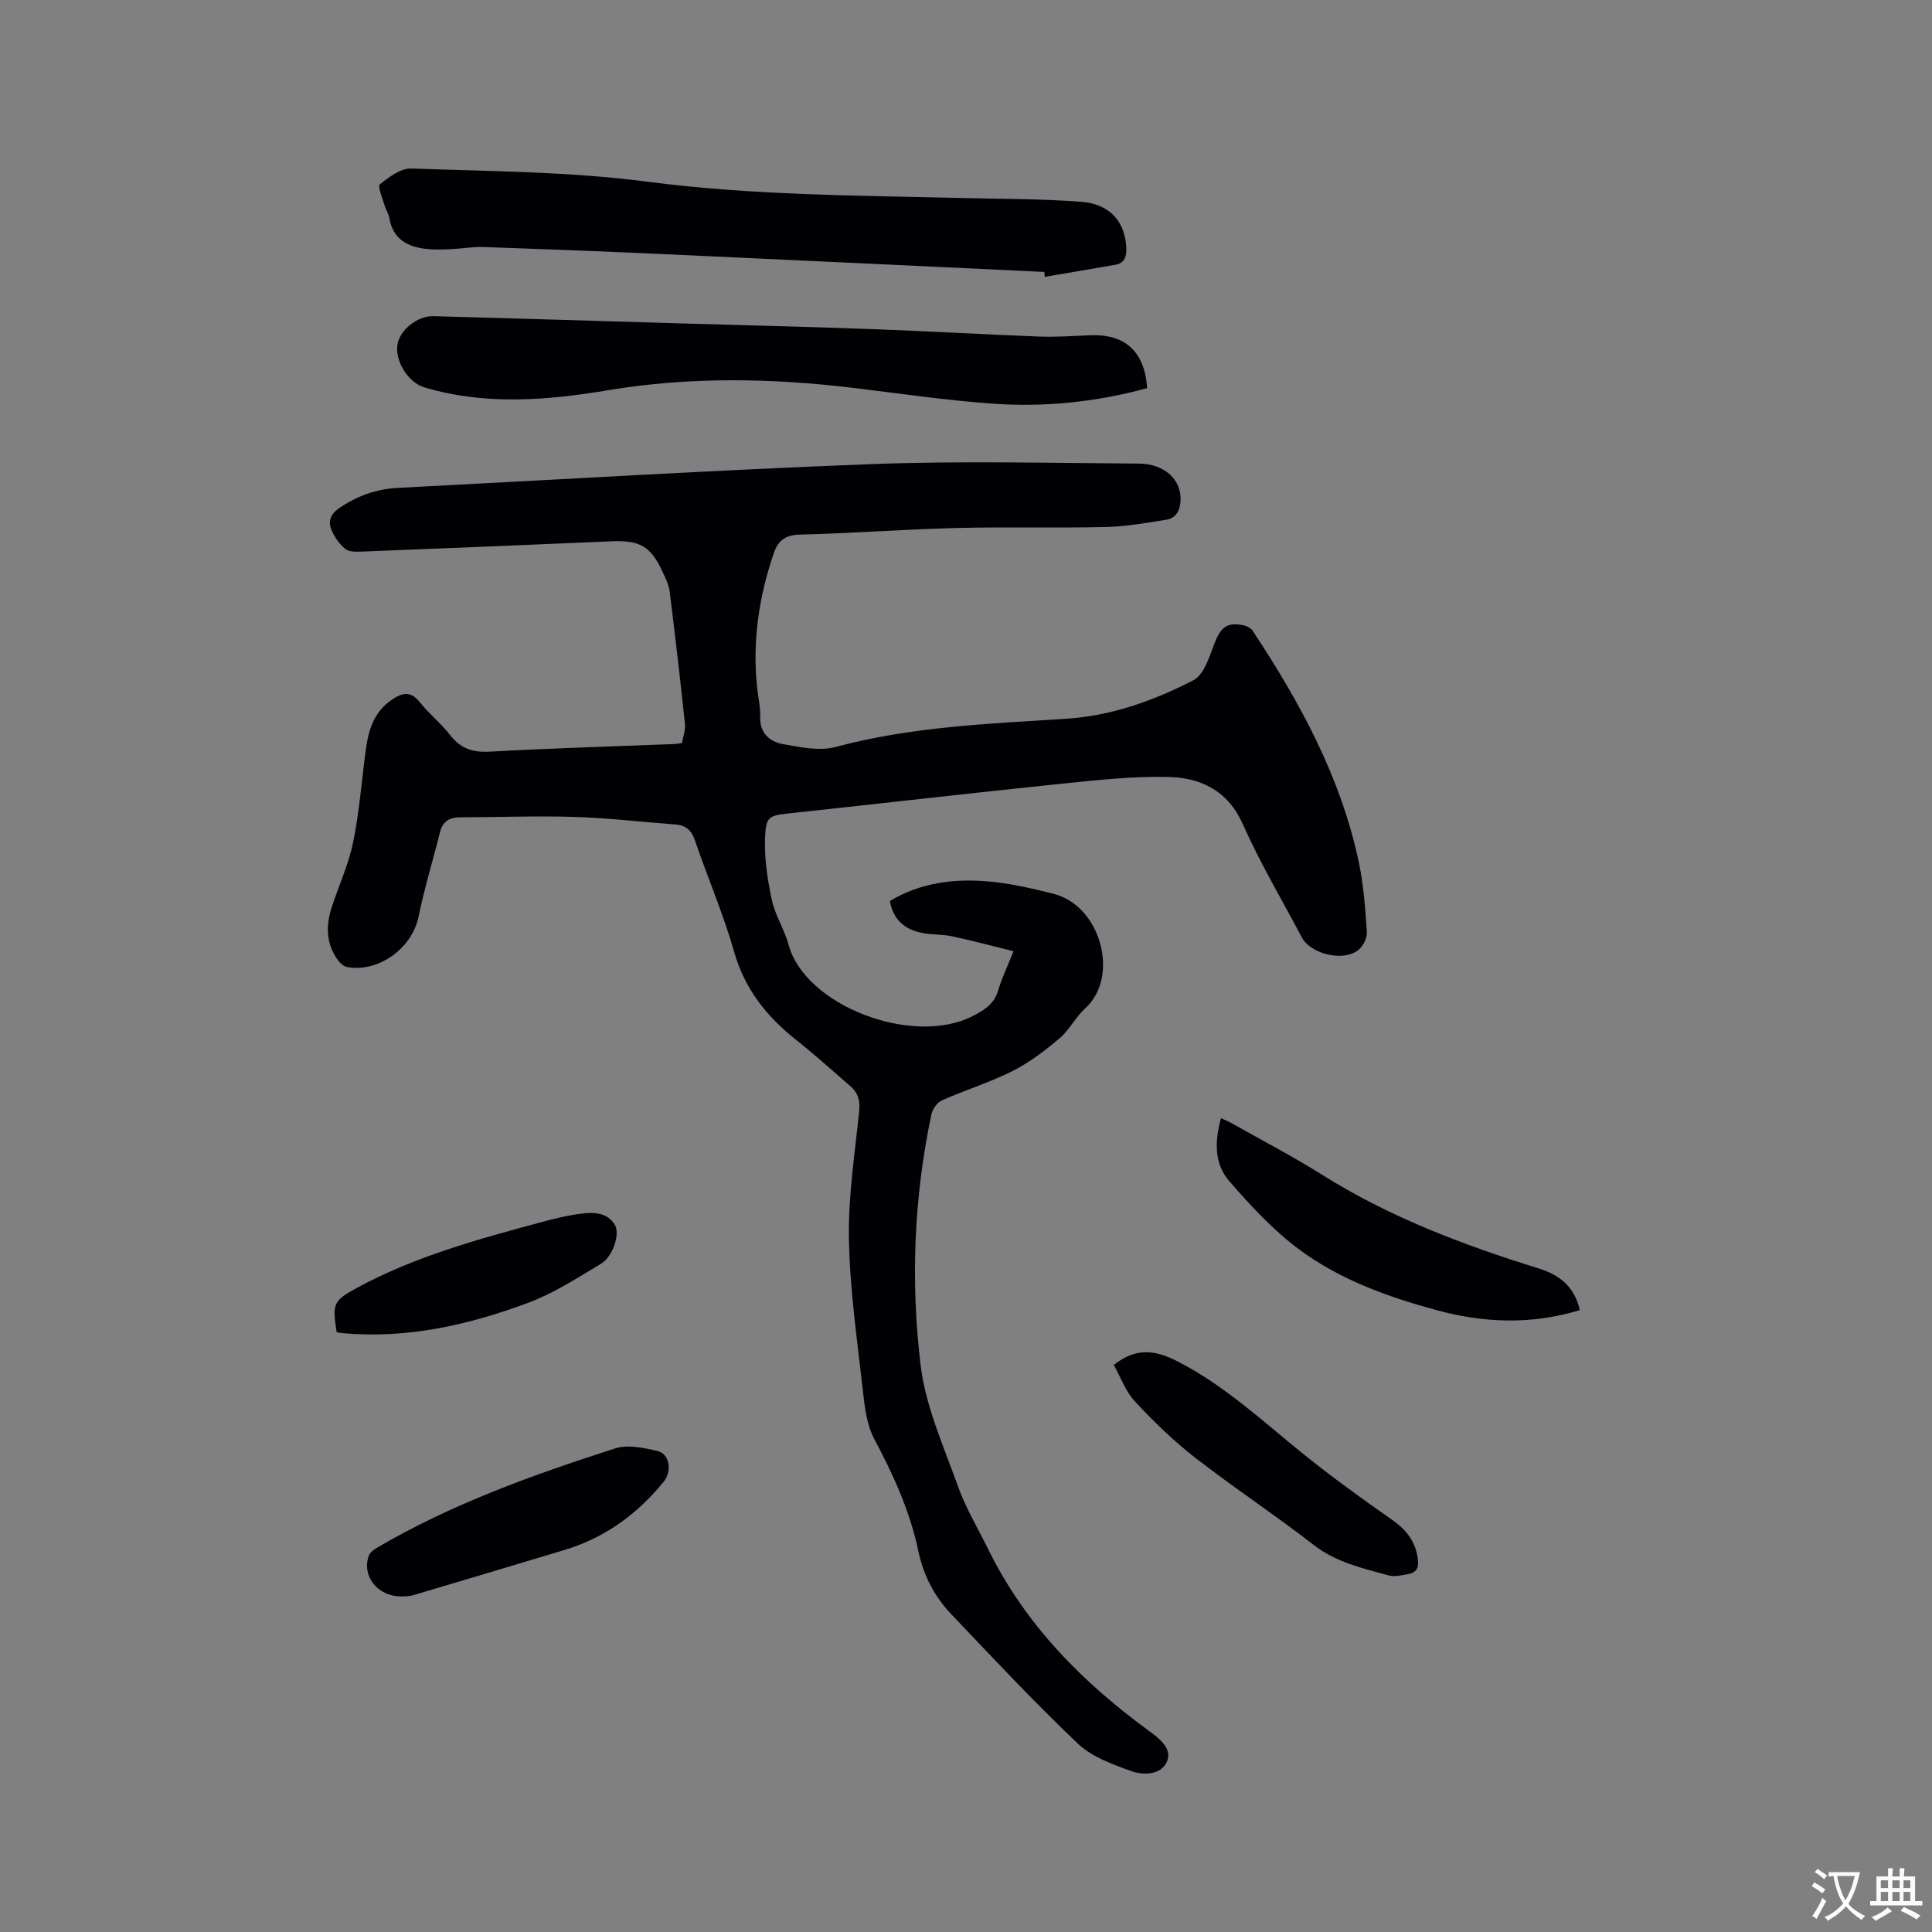 <svg enable-background="new 0 0 400 400" viewBox="0 0 400 400" xmlns="http://www.w3.org/2000/svg"><rect x="0" y="0" width="400" height="400" fill="#808080" stroke="none"/><g fill="#010105"><path d="m209.84 196.94c-4.57-1.12-8.6-2.21-12.68-3.08-2.06-.44-4.24-.3-6.3-.72-3.49-.7-5.93-2.66-6.62-6.59 6.25-3.77 13.13-4.66 20.15-4.08 4.6.38 9.19 1.44 13.69 2.57 9.92 2.49 13.75 17.23 6.65 23.67-2.02 1.83-3.29 4.51-5.36 6.26-3.02 2.55-6.24 5.02-9.75 6.78-4.71 2.37-9.82 3.94-14.65 6.09-.97.43-1.91 1.83-2.14 2.93-3.63 17.15-4.3 34.58-2.23 51.86 1.03 8.54 4.77 16.82 7.72 25.05 1.63 4.56 4.17 8.79 6.32 13.16 7.68 15.59 19.51 27.51 33.36 37.61 2.27 1.66 4.74 3.69 3.59 6.3-1.21 2.74-4.84 2.85-7.36 1.94-3.89-1.4-8.17-2.93-11.07-5.69-9.05-8.6-17.6-17.74-26.21-26.8-3.47-3.65-5.75-7.99-6.81-13.05-1.73-8.24-5.18-15.81-9.14-23.24-1.62-3.04-2-6.87-2.4-10.39-1.16-10.31-2.65-20.64-2.84-30.98-.16-8.74 1.19-17.53 2.11-26.27.24-2.26-.14-3.96-1.8-5.38-3.69-3.18-7.3-6.47-11.12-9.49-6.13-4.85-10.72-10.51-12.94-18.29-2.22-7.82-5.48-15.34-8.11-23.06-.72-2.11-1.82-3.17-3.99-3.34-6.96-.52-13.92-1.36-20.89-1.57-7.94-.25-15.89.06-23.84.08-2.19.01-3.54.87-4.09 3.08-1.45 5.84-3.23 11.6-4.43 17.49-1.33 6.5-8.28 11.65-14.85 10.41-.7-.13-1.43-.82-1.88-1.45-2.44-3.38-2.49-7.11-1.25-10.91 1.47-4.52 3.51-8.92 4.45-13.54 1.29-6.31 1.75-12.78 2.62-19.17.54-3.97 1.67-7.65 5.18-10.12 2.1-1.48 3.97-2.18 5.98.37 1.9 2.4 4.38 4.35 6.25 6.77 2.15 2.79 4.64 3.66 8.15 3.47 12.8-.7 25.61-1.08 38.42-1.58.41-.02.82-.11 1.48-.2.22-1.33.74-2.7.6-4-.97-9.14-2.03-18.26-3.16-27.38-.17-1.33-.81-2.63-1.38-3.88-2.5-5.48-4.73-6.76-10.67-6.51-17.14.74-34.29 1.45-51.44 2.12-1.24.05-2.84.14-3.67-.54-1.28-1.03-2.34-2.58-2.93-4.13-.63-1.64-.08-3.14 1.65-4.31 3.7-2.51 7.67-3.97 12.13-4.2 32.69-1.67 65.37-3.68 98.08-4.92 18.43-.7 36.9-.22 55.35-.11 5.42.03 8.9 3.45 8.65 7.69-.12 2.05-.93 3.61-2.97 3.94-4.15.66-8.33 1.41-12.51 1.5-10.35.24-20.72-.06-31.07.21-10.8.28-21.58 1.09-32.38 1.37-3 .08-4.43 1.32-5.3 3.88-3.08 9.04-4.46 18.28-3.43 27.82.21 2 .69 4.01.63 6-.11 3.44 1.99 5.18 4.76 5.68 3.57.64 7.54 1.48 10.9.57 15.61-4.19 31.63-4.8 47.55-5.82 9.63-.62 18.22-3.74 26.47-7.98 2.2-1.13 3.31-4.87 4.37-7.62 1.26-3.26 2.55-4.44 5.84-3.8.74.14 1.66.56 2.05 1.15 9.82 14.82 18.26 30.31 21.99 47.91 1 4.74 1.35 9.65 1.68 14.5.08 1.2-.77 2.86-1.73 3.67-3.03 2.55-9.91.91-11.75-2.58-4.1-7.77-8.62-15.36-12.18-23.38-3.09-6.96-8.64-9.63-15.28-9.82-7.46-.21-14.98.65-22.44 1.41-18.55 1.91-37.07 4.06-55.62 6.05-4.86.52-5.45.54-5.61 5.33-.14 4.25.53 8.6 1.44 12.78.69 3.16 2.6 6.04 3.45 9.19 3.4 12.58 25.67 21.1 38.1 14.74 2.47-1.26 4.47-2.53 5.3-5.37.69-2.39 1.81-4.68 3.16-8.06z"/><path d="m216.23 56.3c-26.22-1.23-52.45-2.49-78.67-3.68-12.48-.57-24.96-1.05-37.45-1.48-2.2-.08-4.42.34-6.63.44-1.68.08-3.39.15-5.05-.02-3.99-.4-7.06-1.99-7.83-6.42-.16-.92-.74-1.76-1-2.67-.42-1.47-1.46-3.89-.95-4.3 1.88-1.51 4.32-3.36 6.49-3.28 16.29.58 32.69.62 48.81 2.72 21.63 2.82 43.29 2.87 64.97 3.38 8.35.2 16.72.16 25.04.8 5.87.45 9 4.2 9.22 9.5.08 1.77-.28 3.18-2.27 3.53-4.86.85-9.73 1.67-14.6 2.5-.02-.34-.05-.68-.08-1.02z"/><path d="m237.51 80.36c-10.55 2.88-21.18 3.97-31.88 3.22-9.7-.68-19.36-2.12-29.02-3.28-16.9-2.02-33.73-2.33-50.62.48-12.67 2.11-25.45 3.19-38.1-.57-3.3-.98-6.08-5.27-5.62-8.77.39-3 4.07-6.07 7.5-5.98 16.41.44 32.81.96 49.22 1.44 13.87.41 27.73.74 41.6 1.24 11.53.42 23.04 1.1 34.57 1.54 3.48.13 6.99-.12 10.48-.27 7.24-.31 11.33 3.29 11.87 10.95z"/><path d="m327.08 271.25c-10.03 3.05-19.86 2.66-29.63.01-10.16-2.76-20.11-6.34-28.57-12.65-5.36-4-10.03-9.05-14.43-14.14-3.07-3.55-2.98-8.22-1.65-12.97.87.42 1.69.75 2.46 1.19 6.17 3.49 12.48 6.77 18.48 10.54 13.92 8.75 29.11 14.5 44.69 19.34 4.36 1.34 7.53 3.71 8.65 8.68z"/><path d="m230.6 282.6c4.86-3.88 8.96-2.94 13.44-.62 9.63 4.99 17.44 12.31 25.76 19.02 5.92 4.77 12.09 9.25 18.33 13.59 3.09 2.15 5.03 4.64 5.45 8.44.2 1.84-.57 2.61-2.08 2.88-1.34.24-2.83.6-4.08.25-5.36-1.5-10.77-2.68-15.41-6.28-8.03-6.23-16.54-11.85-24.57-18.08-4.48-3.48-8.61-7.51-12.49-11.67-1.92-2.08-2.94-5.01-4.35-7.53z"/><path d="m83.19 330.53c-5.13.02-8.3-4.28-6.85-8.4.24-.68 1.01-1.28 1.68-1.67 15.51-9.1 32.33-15.11 49.33-20.58 2.6-.84 5.89-.13 8.71.52 2.66.61 3.11 4.22 1.31 6.42-5.49 6.73-12.21 11.6-20.58 14.11-10.4 3.12-20.8 6.25-31.22 9.33-.98.29-2.08.24-2.38.27z"/><path d="m69.7 275.81c-.91-5.88-.74-6.48 4.2-9.17 12.01-6.53 25.1-10.07 38.18-13.61 2.55-.69 5.14-1.33 7.75-1.69 2.73-.38 5.7-.52 7.43 2.18 1.21 1.89-.36 6.64-2.82 8.12-4.88 2.92-9.75 6.1-15.03 8.07-12.37 4.62-25.15 7.52-38.54 6.3-.41-.04-.81-.14-1.17-.2z"/></g><path d="m377.9 391.2c-.2.3-.4.5-.6.8-.7-.6-1.4-1-2.2-1.5.2-.3.4-.5.5-.8.6.4 1.4.8 2.3 1.5zm-1.8 6.1c-.2-.2-.5-.4-.9-.6.4-.6.8-1.2 1.2-1.9s.7-1.3.9-1.9c.3.3.5.5.8.7-.7 1.3-1.4 2.6-2 3.7zm2.2-9c-.3.3-.5.5-.6.8-.6-.6-1.3-1.1-2-1.5.3-.3.5-.5.6-.7.6.5 1.3.9 2 1.4zm.3.2v-.9h2 4.5c-.3 1.3-.6 2.5-1 3.6s-.9 2.1-1.4 3c.4.5 1 1 1.6 1.4s1.2.8 1.9 1.1c-.3.2-.5.4-.8.8-.4-.3-1-.7-1.6-1.2s-1.2-1.1-1.6-1.6c-.5.6-1.1 1.1-1.7 1.6s-1.4.9-2.1 1.4c-.1-.3-.3-.5-.7-.8.6-.2 1.2-.5 1.9-1s1.4-1.1 2-1.8c-.5-.8-.9-1.6-1.2-2.5s-.6-2-.8-3.2c-.4.1-.7.1-1 .1zm2.5 2.7c.3 1 .7 1.7 1 2.2.3-.5.6-1.1 1-2s.6-1.9.9-3h-3.2-.4c.1.9.3 1.8.7 2.8z" fill="#fafbfa"/><path d="m396.5 388.5v1.5 3.6h1.5v.9c-.4 0-1 0-1.7 0h-7.9c-.5 0-.9 0-1.2 0v-.9h1.3v-3.5c0-.7 0-1.2 0-1.6h2.4c0-.8 0-1.4 0-1.7h1c0 .3-.1.8-.1 1.7h1.5c0-.8 0-1.4 0-1.7h1c0 .3-.1.9-.1 1.7zm-8.2 9.2c-.2-.3-.5-.5-.8-.8.8-.3 1.4-.6 1.9-.9s1-.7 1.4-1.1c.3.3.6.5.9.8-1.6 1-2.8 1.6-3.4 2zm2.6-6.8v-1.6h-1.5v1.6zm0 2.7v-1.9h-1.5v1.9zm2.4-2.7v-1.6h-1.5v1.6zm0 2.7v-1.9h-1.5v1.9zm.2 2 .7-.8c.4.2.9.5 1.6.8s1.3.7 1.8 1c-.3.3-.5.5-.8.8-.4-.3-1.5-1-3.3-1.8zm2-4.7v-1.6h-1.4v1.6zm0 2.7v-1.9h-1.4v1.9z" fill="#fafbfa"/></svg>